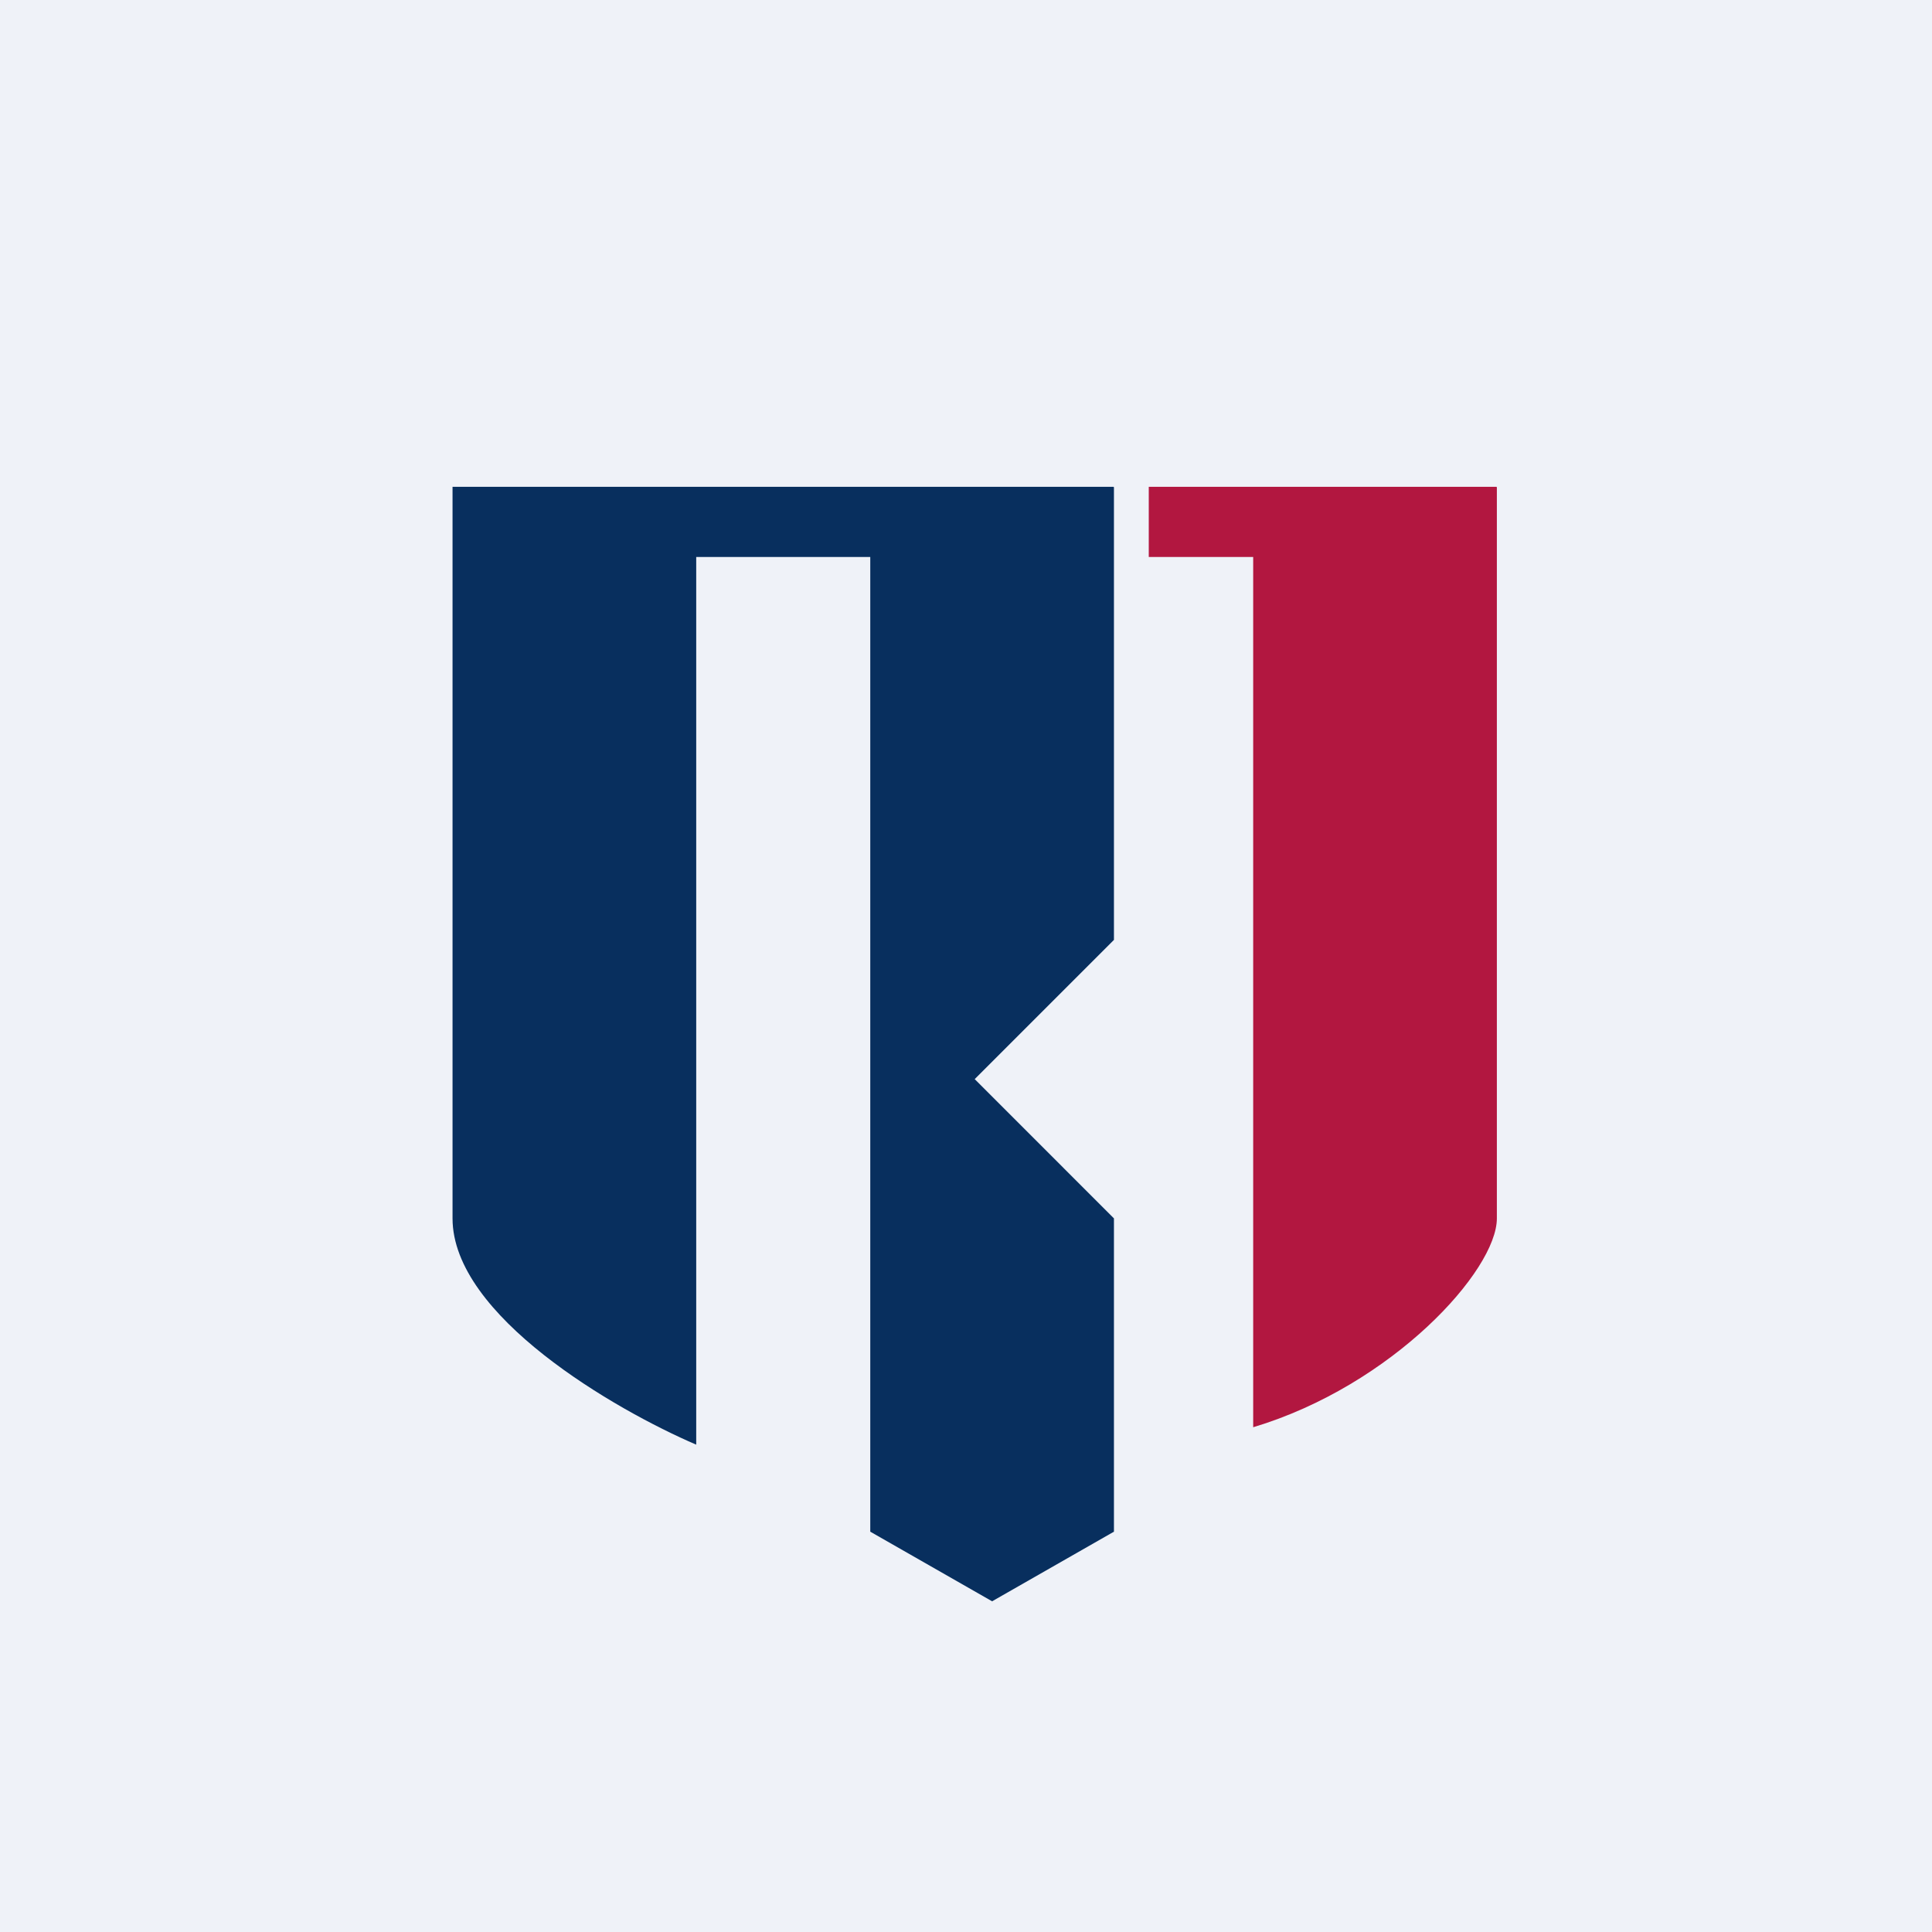 <?xml version="1.0" encoding="UTF-8"?>
<!-- generated by Finnhub -->
<svg viewBox="0 0 55.5 55.5" xmlns="http://www.w3.org/2000/svg">
<path d="M 0,0 H 55.5 V 55.5 H 0 Z" fill="rgb(239, 242, 248)"/>
<path d="M 31.99,13.985 H 13 V 35 C 13,37.8 17.67,40.5 20,41.5 V 16 H 25 V 44 L 28.5,46 L 32,44 V 35 L 28,31 L 32,27 V 14 Z" fill="rgb(8, 47, 94)"/>
<path d="M 42.99,13.985 H 33 V 16 H 36 V 41 C 40,39.8 43,36.5 43,35 V 14 Z" fill="rgb(178, 23, 64)"/>
</svg>

